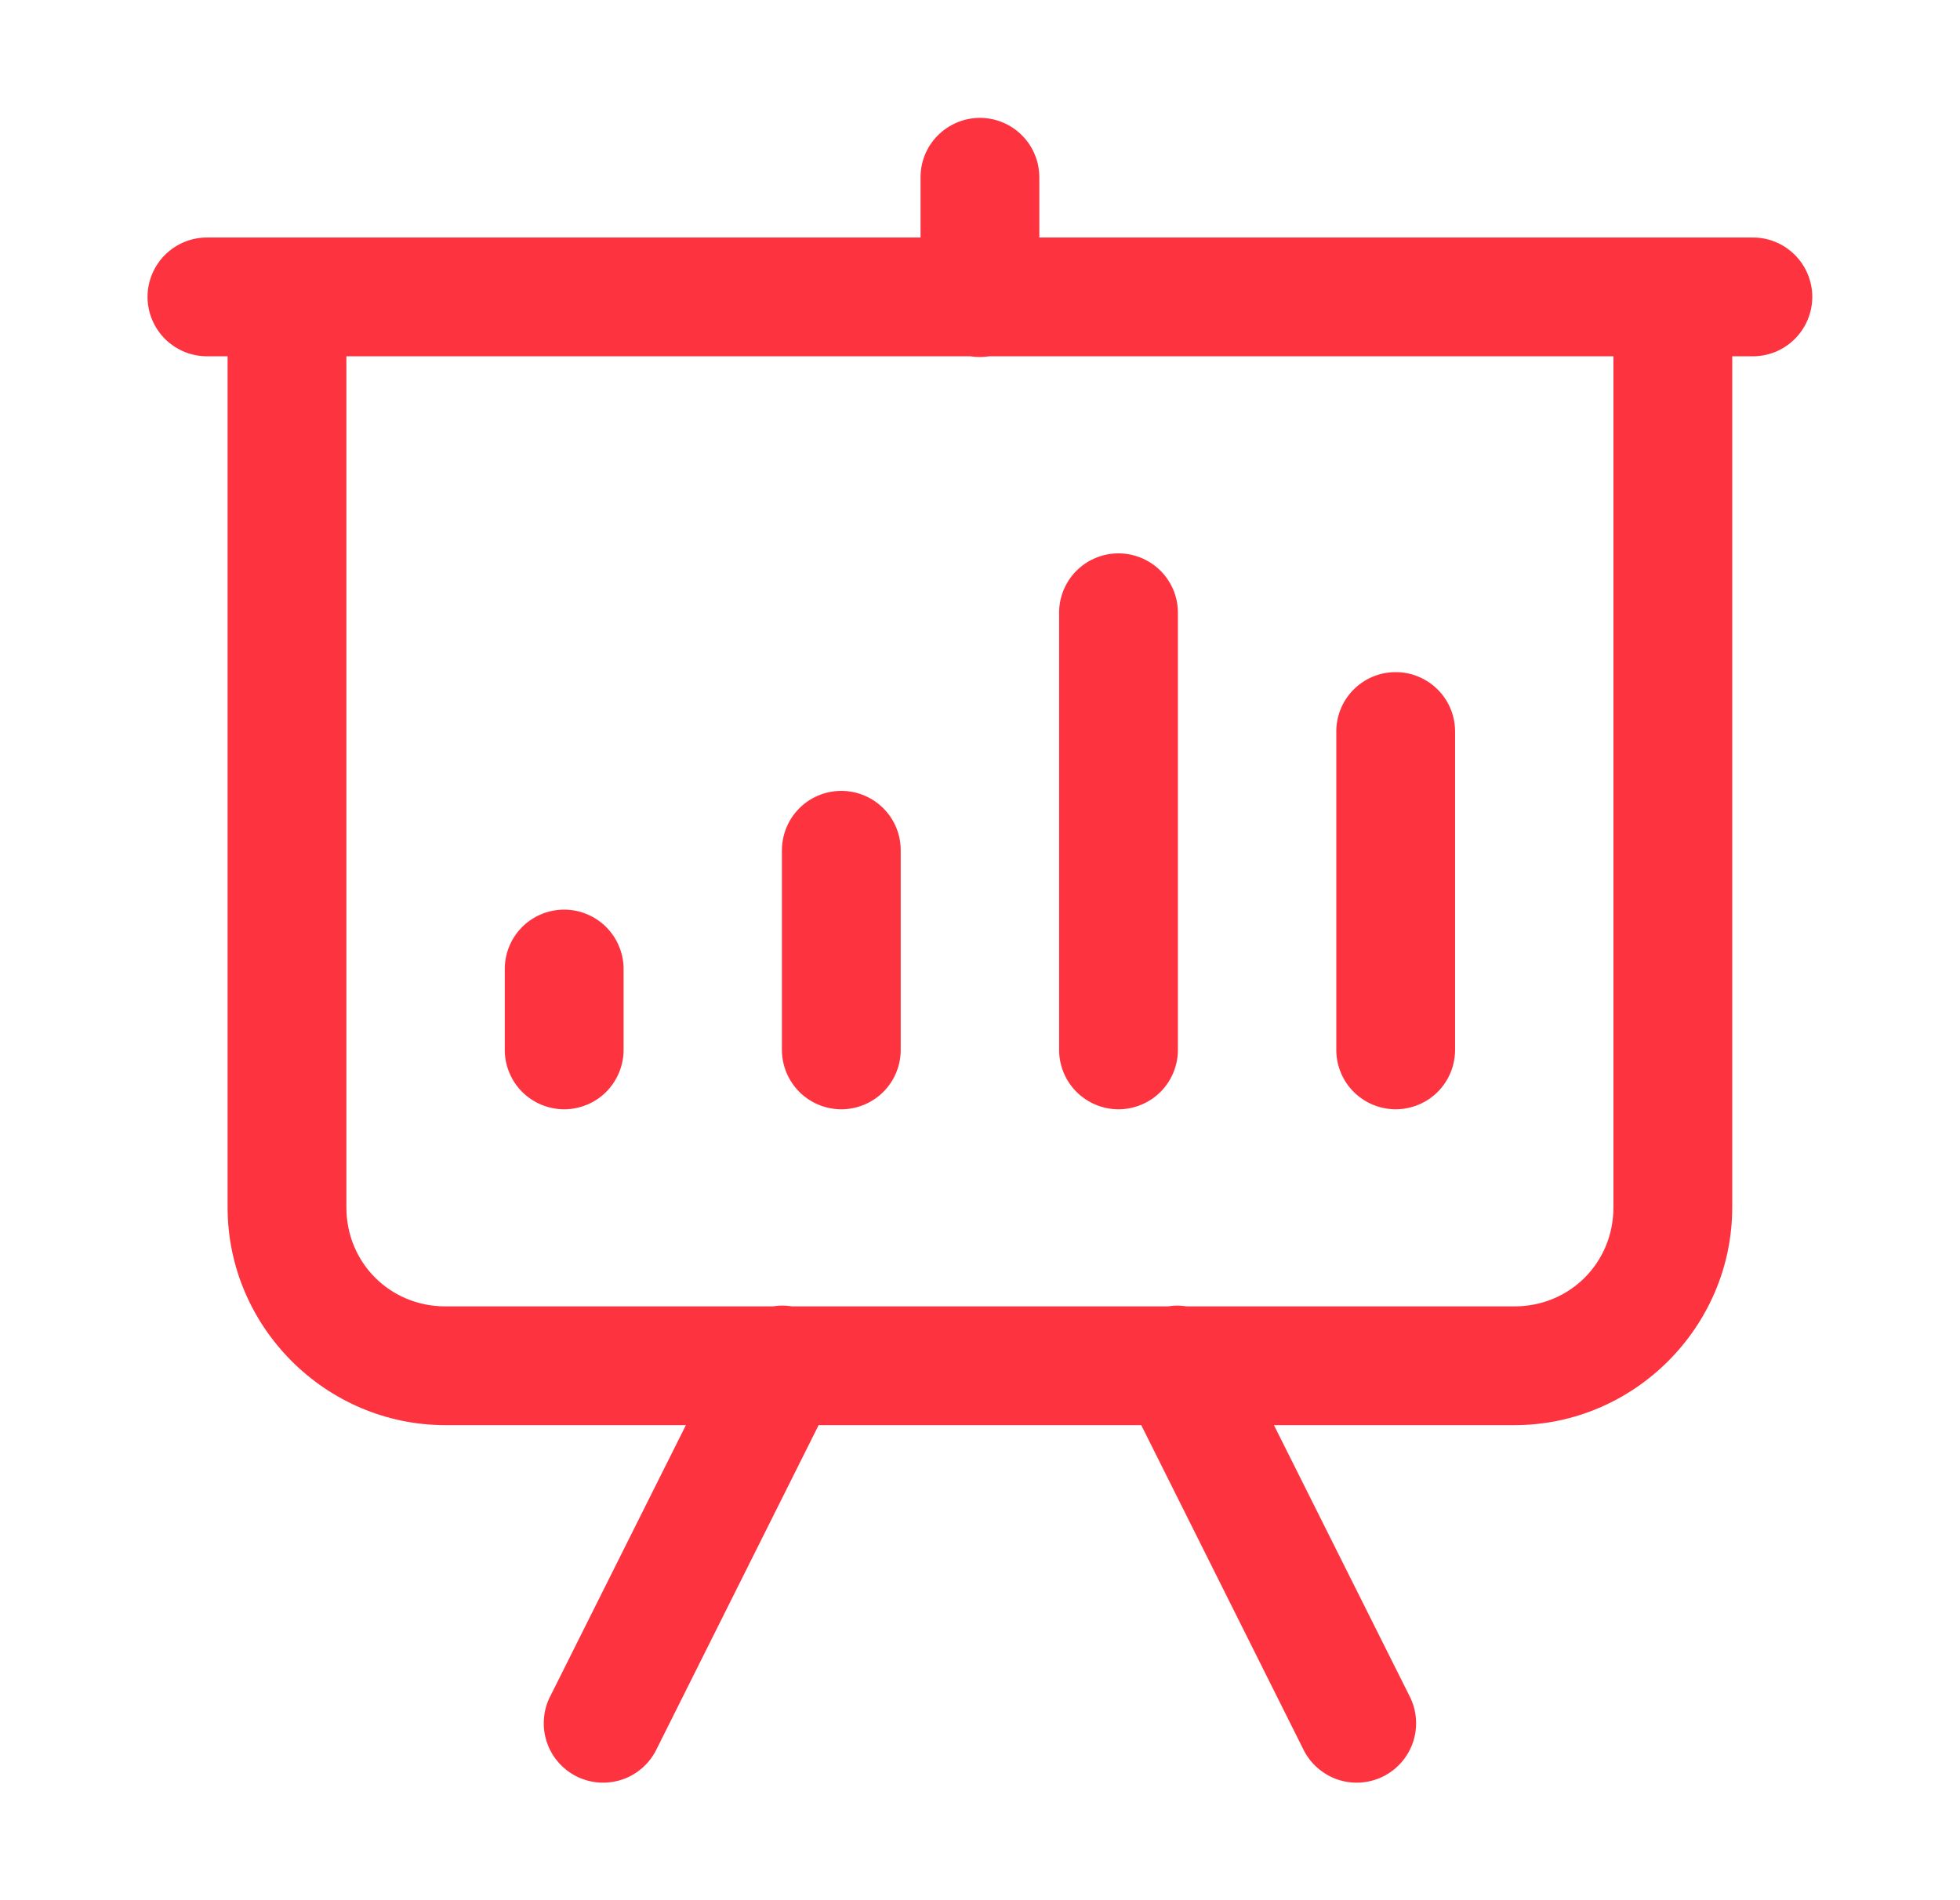 <svg width="33" height="32" viewBox="0 0 33 32" fill="none" xmlns="http://www.w3.org/2000/svg">
<path d="M16.483 1.985C16.218 1.99 15.966 2.099 15.781 2.289C15.596 2.479 15.495 2.735 15.499 3V4H4.832H3.499C3.366 3.998 3.235 4.022 3.112 4.072C2.989 4.121 2.877 4.195 2.782 4.288C2.688 4.381 2.613 4.492 2.562 4.614C2.511 4.736 2.484 4.867 2.484 5C2.484 5.132 2.511 5.264 2.562 5.386C2.613 5.508 2.688 5.619 2.782 5.712C2.877 5.805 2.989 5.878 3.112 5.928C3.235 5.977 3.366 6.002 3.499 6H3.832V20.333C3.832 22.346 5.485 24 7.499 24H11.548L9.271 28.553C9.208 28.671 9.17 28.8 9.159 28.933C9.147 29.066 9.162 29.2 9.203 29.326C9.243 29.453 9.309 29.571 9.396 29.672C9.483 29.773 9.589 29.856 9.708 29.916C9.827 29.975 9.957 30.01 10.09 30.019C10.223 30.027 10.357 30.009 10.483 29.966C10.609 29.922 10.725 29.853 10.824 29.764C10.923 29.675 11.003 29.567 11.06 29.446L13.783 24H19.215L21.937 29.446C21.994 29.567 22.074 29.675 22.174 29.764C22.273 29.853 22.389 29.922 22.515 29.966C22.64 30.009 22.774 30.027 22.907 30.019C23.04 30.01 23.17 29.975 23.289 29.916C23.408 29.856 23.515 29.773 23.601 29.672C23.688 29.571 23.754 29.453 23.795 29.326C23.835 29.2 23.85 29.066 23.839 28.933C23.827 28.8 23.789 28.671 23.727 28.553L21.449 24H25.499C27.512 24 29.165 22.346 29.165 20.333V6H29.499C29.631 6.002 29.763 5.977 29.886 5.928C30.009 5.878 30.12 5.805 30.215 5.712C30.309 5.619 30.384 5.508 30.435 5.386C30.486 5.264 30.513 5.132 30.513 5C30.513 4.867 30.486 4.736 30.435 4.614C30.384 4.492 30.309 4.381 30.215 4.288C30.12 4.195 30.009 4.121 29.886 4.072C29.763 4.022 29.631 3.998 29.499 4H28.165H17.499V3C17.5 2.866 17.476 2.733 17.425 2.609C17.375 2.485 17.3 2.372 17.205 2.278C17.111 2.183 16.998 2.109 16.874 2.058C16.75 2.008 16.617 1.983 16.483 1.985ZM5.832 6H16.335C16.442 6.017 16.551 6.017 16.659 6H27.165V20.333C27.165 21.265 26.431 22 25.499 22H19.978C19.934 21.993 19.89 21.988 19.846 21.987C19.786 21.986 19.726 21.99 19.667 22H13.332C13.262 21.988 13.191 21.984 13.12 21.988C13.084 21.99 13.049 21.994 13.014 22H7.499C6.566 22 5.832 21.265 5.832 20.333V6ZM18.816 9.319C18.551 9.323 18.299 9.432 18.114 9.622C17.93 9.812 17.828 10.068 17.832 10.333V17.666C17.83 17.799 17.855 17.93 17.904 18.053C17.953 18.177 18.027 18.288 18.12 18.383C18.213 18.477 18.324 18.552 18.446 18.603C18.568 18.654 18.699 18.681 18.832 18.681C18.965 18.681 19.096 18.654 19.218 18.603C19.34 18.552 19.451 18.477 19.544 18.383C19.637 18.288 19.71 18.177 19.76 18.053C19.809 17.93 19.834 17.799 19.832 17.666V10.333C19.834 10.199 19.809 10.066 19.759 9.942C19.708 9.818 19.633 9.706 19.539 9.611C19.444 9.517 19.331 9.442 19.207 9.392C19.083 9.342 18.95 9.317 18.816 9.319ZM23.483 11.319C23.218 11.323 22.965 11.432 22.781 11.622C22.596 11.812 22.495 12.068 22.499 12.333V17.666C22.497 17.799 22.521 17.93 22.571 18.053C22.62 18.177 22.693 18.288 22.787 18.383C22.88 18.477 22.99 18.552 23.113 18.603C23.235 18.654 23.366 18.681 23.499 18.681C23.631 18.681 23.762 18.654 23.885 18.603C24.007 18.552 24.118 18.477 24.211 18.383C24.304 18.288 24.377 18.177 24.427 18.053C24.476 17.93 24.5 17.799 24.499 17.666V12.333C24.5 12.199 24.476 12.066 24.425 11.942C24.375 11.818 24.3 11.706 24.205 11.611C24.111 11.517 23.998 11.442 23.874 11.392C23.75 11.341 23.617 11.317 23.483 11.319ZM14.15 13.319C13.885 13.323 13.632 13.432 13.448 13.622C13.263 13.812 13.162 14.068 13.165 14.333V17.666C13.163 17.799 13.188 17.93 13.237 18.053C13.287 18.177 13.36 18.288 13.453 18.383C13.546 18.477 13.657 18.552 13.779 18.603C13.902 18.654 14.033 18.681 14.165 18.681C14.298 18.681 14.429 18.654 14.551 18.603C14.674 18.552 14.784 18.477 14.877 18.383C14.97 18.288 15.044 18.177 15.093 18.053C15.143 17.93 15.167 17.799 15.165 17.666V14.333C15.167 14.199 15.142 14.066 15.092 13.942C15.041 13.818 14.967 13.706 14.872 13.611C14.777 13.517 14.665 13.442 14.54 13.392C14.416 13.341 14.284 13.317 14.15 13.319ZM9.483 15.319C9.218 15.323 8.965 15.432 8.781 15.622C8.596 15.812 8.495 16.068 8.499 16.333V17.666C8.497 17.799 8.521 17.93 8.571 18.053C8.62 18.177 8.693 18.288 8.786 18.383C8.88 18.477 8.99 18.552 9.113 18.603C9.235 18.654 9.366 18.681 9.499 18.681C9.631 18.681 9.762 18.654 9.885 18.603C10.007 18.552 10.118 18.477 10.211 18.383C10.304 18.288 10.377 18.177 10.427 18.053C10.476 17.93 10.501 17.799 10.499 17.666V16.333C10.501 16.199 10.476 16.066 10.425 15.942C10.375 15.818 10.3 15.706 10.205 15.611C10.111 15.517 9.998 15.442 9.874 15.392C9.75 15.341 9.617 15.317 9.483 15.319Z" fill="#FE3340"/>
</svg>
